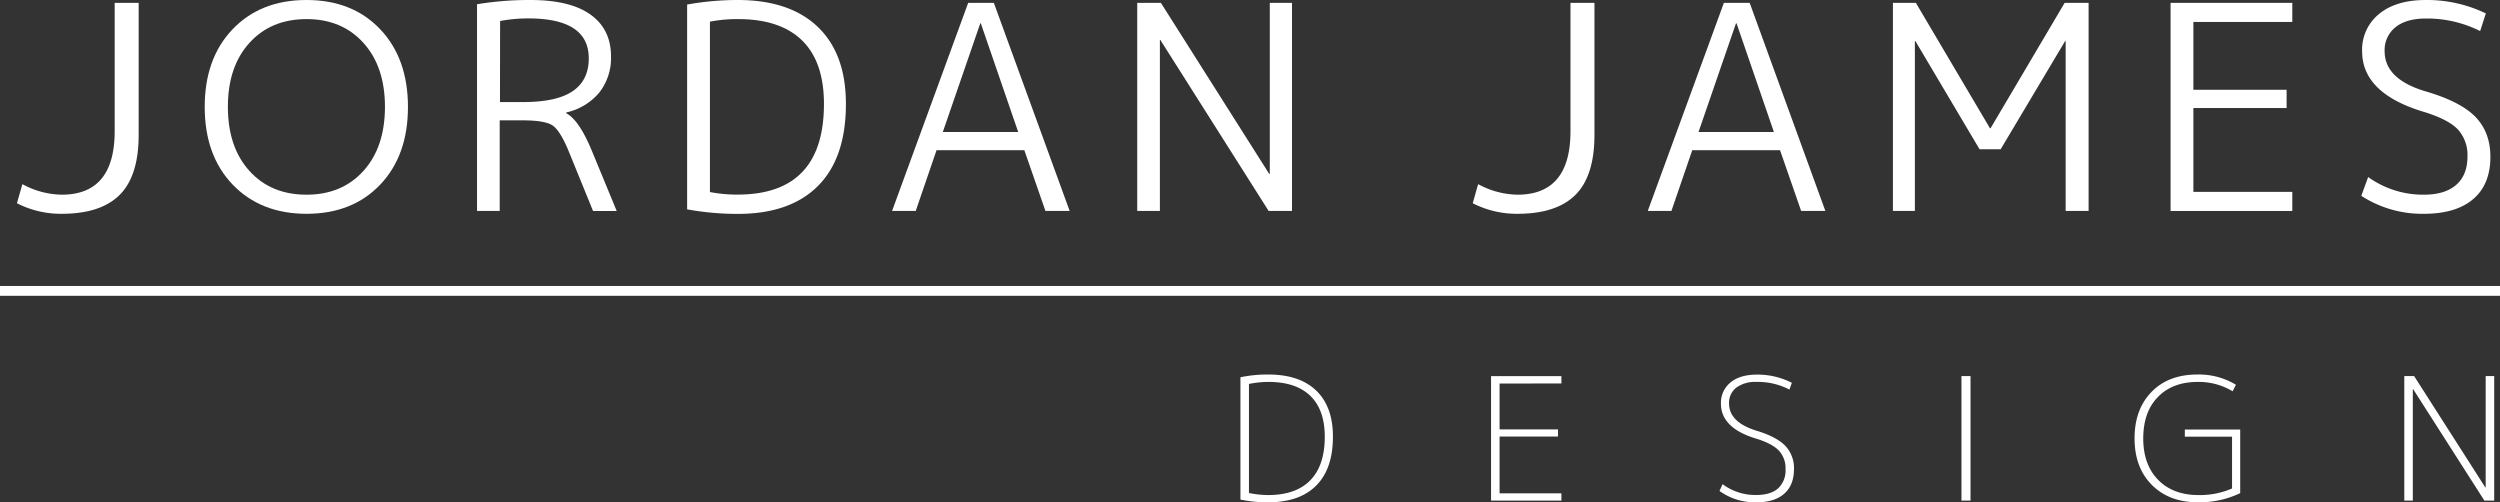 <svg xmlns="http://www.w3.org/2000/svg" viewBox="0 0 763 153.3"><rect x="0" y="0" width="763" height="153.3" fill="#333333" stroke="none"/><defs><style>.cls-1{fill:#fff;}.cls-2{fill:none;stroke:#fff;stroke-miterlimit:10;stroke-width:3px;}</style></defs><title>Layer 1</title><g id="Layer_2" data-name="Layer 2"><g id="Layer_1-2" data-name="Layer 1"><path class="cls-1" d="M42.32,11.31V51.59q0,12.52-5.78,18.31T18.83,75.69A29.41,29.41,0,0,1,5.17,72.47l1.66-5.83a25.87,25.87,0,0,0,12,3.22Q35,69.86,35,50.46V11.31Z" transform="translate(0 -10.44)"/><path class="cls-1" d="M116.06,66.77q-8.49,8.92-22.49,8.92T71,66.77q-8.52-8.91-8.52-23.71T71,19.36q8.53-8.92,22.54-8.92t22.49,8.92q8.47,8.91,8.48,23.7T116.06,66.77ZM93.57,69.86q10.79,0,17.35-7.26t6.57-19.54q0-12.26-6.57-19.53T93.57,16.27q-10.87,0-17.45,7.26T69.55,43.06q0,12.27,6.57,19.54T93.57,69.86Z" transform="translate(0 -10.44)"/><path class="cls-1" d="M145.59,74.82V11.74a96.92,96.92,0,0,1,16.27-1.3q12.18,0,18.4,4.48t6.22,12.75a17,17,0,0,1-3.57,11,18.16,18.16,0,0,1-10.09,6.09V45q3.92,2.09,7.75,11.31l7.65,18.53H181l-7.48-18.36q-2.61-6.26-4.92-7.78t-9.09-1.53h-7V74.82Zm7-33.23h7q10.35,0,15.23-3.35t4.87-10q0-12.16-18.36-12.18a46.44,46.44,0,0,0-8.7.79Z" transform="translate(0 -10.44)"/><path class="cls-1" d="M258.17,42.19q0,16.45-8.53,25t-24.53,8.53a85.72,85.72,0,0,1-15.4-1.39V11.83a87.65,87.65,0,0,1,15.4-1.39q15.91,0,24.49,8.22T258.17,42.19ZM225.11,16.27a43.17,43.17,0,0,0-8.44.78v52a43.17,43.17,0,0,0,8.44.78q26.35,0,26.36-27.67,0-12.87-6.7-19.4T225.11,16.27Z" transform="translate(0 -10.44)"/><path class="cls-1" d="M272.26,74.82l23.23-63.51h7.83l23.14,63.51h-7.39l-6.44-18.53h-26.8l-6.35,18.53Zm15.49-24.1h23l-11.4-33.15h-.17Z" transform="translate(0 -10.44)"/><path class="cls-1" d="M347.08,74.82V11.31h7.22l33.06,52.2h.18V11.31h6.78V74.82h-7.13l-33.06-52.2H354v52.2Z" transform="translate(0 -10.44)"/><path class="cls-1" d="M486.63,11.31V51.59q0,12.52-5.79,18.31t-17.7,5.79a29.41,29.41,0,0,1-13.66-3.22l1.65-5.83a25.87,25.87,0,0,0,12,3.22q16.19,0,16.18-19.4V11.31Z" transform="translate(0 -10.44)"/><path class="cls-1" d="M502.9,74.82l23.23-63.51H534L557.1,74.82h-7.39l-6.44-18.53h-26.8l-6.35,18.53Zm15.49-24.1h23L530,17.57h-.18Z" transform="translate(0 -10.44)"/><path class="cls-1" d="M577.72,74.82V11.31h7l22.62,38.28h.17l22.62-38.28h7.31V74.82h-7V23h-.18l-19.66,33h-6.44L584.59,23h-.17V74.82Z" transform="translate(0 -10.44)"/><path class="cls-1" d="M669.42,17.14v20.7h28.45v5.57H669.42V69h30.19v5.83H662.46V11.31h37.15v5.83Z" transform="translate(0 -10.44)"/><path class="cls-1" d="M740.41,16.09c-4,0-7.11.89-9.31,2.66a8.89,8.89,0,0,0-3.31,7.35q0,8.45,12.36,12.18,10.79,3.13,15.35,7.83t4.57,12.18q0,8.45-5.26,12.92t-15,4.48a34.14,34.14,0,0,1-19.14-5.48l2.09-5.74a28.7,28.7,0,0,0,17,5.39q6.44,0,9.87-3t3.44-8.61A11.63,11.63,0,0,0,750.2,50q-2.93-3.09-10.23-5.35Q720.92,39,720.92,26.1a14,14,0,0,1,5.18-11.4q5.17-4.26,14.31-4.26a41.31,41.31,0,0,1,18.27,4.09l-1.74,5.39A36.15,36.15,0,0,0,740.41,16.09Z" transform="translate(0 -10.44)"/><line class="cls-2" y1="88.78" x2="763" y2="88.78"/><path class="cls-1" d="M406.81,143.72q0,9.78-5.09,14.9t-14.67,5.12a39.75,39.75,0,0,1-8.47-.83V125.58a40.68,40.68,0,0,1,8.47-.84q9.57,0,14.67,4.92T406.81,143.72ZM387.05,127a30.39,30.39,0,0,0-5.87.62v33.28a29.67,29.67,0,0,0,5.87.63q8.47,0,12.87-4.53t4.4-13.26q0-8.21-4.4-12.48T387.05,127Z" transform="translate(0 -10.44)"/><path class="cls-1" d="M457.67,127.5v14H475.5v2.18H457.67V161h18.87v2.23H455.07v-38h21.47v2.24Z" transform="translate(0 -10.44)"/><path class="cls-1" d="M536.14,127a9.86,9.86,0,0,0-6.22,1.74,5.84,5.84,0,0,0-2.21,4.86q0,5.73,8.48,8.32,6,1.83,8.68,4.58a9.84,9.84,0,0,1,2.65,7.12c0,3.26-1,5.77-3,7.52s-4.84,2.62-8.55,2.62a18.64,18.64,0,0,1-11.18-3.48l.94-2.08A16.68,16.68,0,0,0,536,161.51q4.37,0,6.66-2a7.45,7.45,0,0,0,2.28-5.88,7.84,7.84,0,0,0-2-5.64q-2.05-2.16-6.89-3.66-10.82-3.23-10.82-10.72a8,8,0,0,1,2.89-6.42q2.88-2.41,8.09-2.42a23,23,0,0,1,10.66,2.5l-.73,2.08A20.69,20.69,0,0,0,536.14,127Z" transform="translate(0 -10.44)"/><path class="cls-1" d="M598.64,163.22v-38h2.76v38Z" transform="translate(0 -10.44)"/><path class="cls-1" d="M670.82,127q-7.8,0-12.25,4.63c-3,3.08-4.45,7.3-4.45,12.63s1.51,9.51,4.53,12.61,7.12,4.66,12.32,4.66a24.64,24.64,0,0,0,10.25-2V143.72H666.81v-2.18h16.9v19.4a28.7,28.7,0,0,1-12.89,2.8q-8.79,0-14.07-5.3t-5.28-14.2q0-8.88,5.18-14.19t14-5.31a21.87,21.87,0,0,1,11.75,3.12l-1,2A20,20,0,0,0,670.82,127Z" transform="translate(0 -10.44)"/><path class="cls-1" d="M733.79,163.22v-38h3l21.74,34h.1v-34h2.6v38h-3l-21.73-34h-.11v34Z" transform="translate(0 -10.44)"/></g></g></svg>
